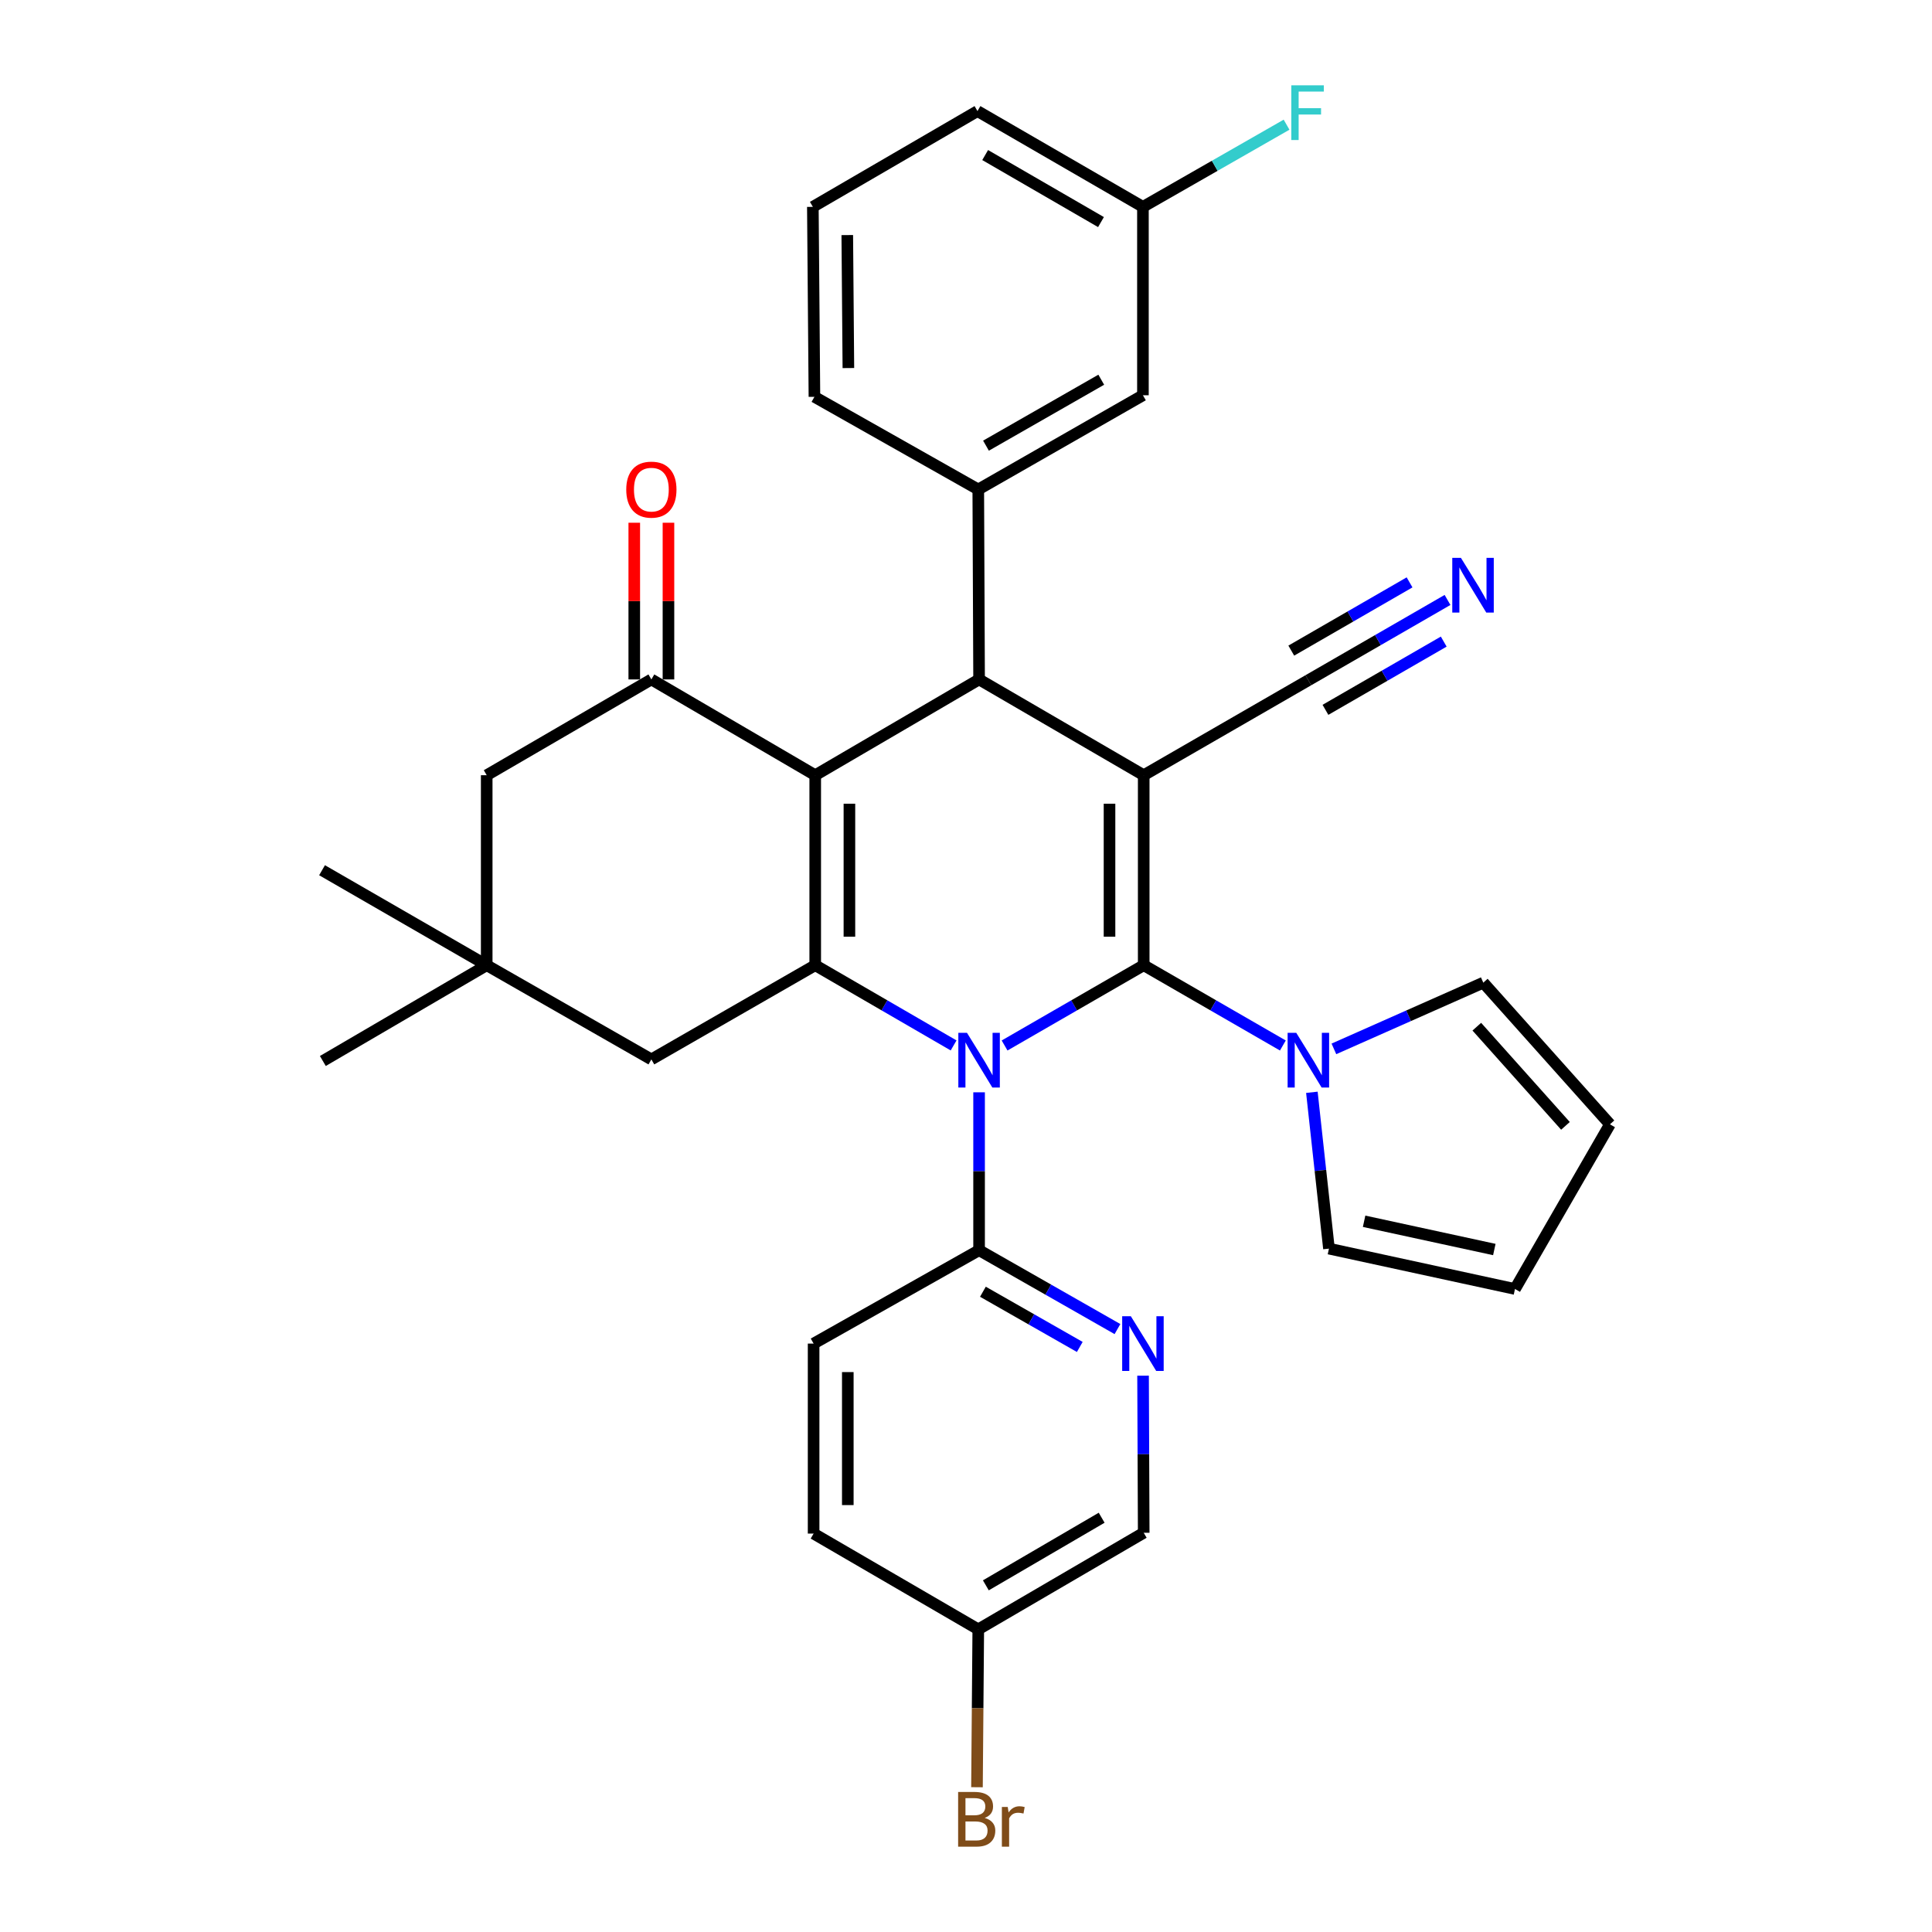 <?xml version='1.0' encoding='iso-8859-1'?>
<svg version='1.1' baseProfile='full'
              xmlns='http://www.w3.org/2000/svg'
                      xmlns:rdkit='http://www.rdkit.org/xml'
                      xmlns:xlink='http://www.w3.org/1999/xlink'
                  xml:space='preserve'
width='1000px' height='1000px' viewBox='0 0 1000 1000'>
<!-- END OF HEADER -->
<rect style='opacity:1.0;fill:#FFFFFF;stroke:none' width='1000' height='1000' x='0' y='0'> </rect>
<path class='bond-0' d='M 519.973,541.142 L 555.977,520.367' style='fill:none;fill-rule:evenodd;stroke:#0000FF;stroke-width:6px;stroke-linecap:butt;stroke-linejoin:miter;stroke-opacity:1' />
<path class='bond-0' d='M 555.977,520.367 L 591.981,499.592' style='fill:none;fill-rule:evenodd;stroke:#000000;stroke-width:6px;stroke-linecap:butt;stroke-linejoin:miter;stroke-opacity:1' />
<path class='bond-3' d='M 493.583,541.111 L 457.771,520.352' style='fill:none;fill-rule:evenodd;stroke:#0000FF;stroke-width:6px;stroke-linecap:butt;stroke-linejoin:miter;stroke-opacity:1' />
<path class='bond-3' d='M 457.771,520.352 L 421.96,499.592' style='fill:none;fill-rule:evenodd;stroke:#000000;stroke-width:6px;stroke-linecap:butt;stroke-linejoin:miter;stroke-opacity:1' />
<path class='bond-7' d='M 506.774,565.376 L 506.774,606.238' style='fill:none;fill-rule:evenodd;stroke:#0000FF;stroke-width:6px;stroke-linecap:butt;stroke-linejoin:miter;stroke-opacity:1' />
<path class='bond-7' d='M 506.774,606.238 L 506.774,647.1' style='fill:none;fill-rule:evenodd;stroke:#000000;stroke-width:6px;stroke-linecap:butt;stroke-linejoin:miter;stroke-opacity:1' />
<path class='bond-1' d='M 591.981,499.592 L 591.981,401.25' style='fill:none;fill-rule:evenodd;stroke:#000000;stroke-width:6px;stroke-linecap:butt;stroke-linejoin:miter;stroke-opacity:1' />
<path class='bond-1' d='M 574.285,484.841 L 574.285,416.002' style='fill:none;fill-rule:evenodd;stroke:#000000;stroke-width:6px;stroke-linecap:butt;stroke-linejoin:miter;stroke-opacity:1' />
<path class='bond-6' d='M 591.981,499.592 L 627.994,520.368' style='fill:none;fill-rule:evenodd;stroke:#000000;stroke-width:6px;stroke-linecap:butt;stroke-linejoin:miter;stroke-opacity:1' />
<path class='bond-6' d='M 627.994,520.368 L 664.008,541.143' style='fill:none;fill-rule:evenodd;stroke:#0000FF;stroke-width:6px;stroke-linecap:butt;stroke-linejoin:miter;stroke-opacity:1' />
<path class='bond-4' d='M 591.981,401.25 L 506.774,351.671' style='fill:none;fill-rule:evenodd;stroke:#000000;stroke-width:6px;stroke-linecap:butt;stroke-linejoin:miter;stroke-opacity:1' />
<path class='bond-9' d='M 591.981,401.25 L 677.208,352.084' style='fill:none;fill-rule:evenodd;stroke:#000000;stroke-width:6px;stroke-linecap:butt;stroke-linejoin:miter;stroke-opacity:1' />
<path class='bond-2' d='M 421.96,401.25 L 421.96,499.592' style='fill:none;fill-rule:evenodd;stroke:#000000;stroke-width:6px;stroke-linecap:butt;stroke-linejoin:miter;stroke-opacity:1' />
<path class='bond-2' d='M 439.656,416.002 L 439.656,484.841' style='fill:none;fill-rule:evenodd;stroke:#000000;stroke-width:6px;stroke-linecap:butt;stroke-linejoin:miter;stroke-opacity:1' />
<path class='bond-5' d='M 421.96,401.25 L 337.146,351.671' style='fill:none;fill-rule:evenodd;stroke:#000000;stroke-width:6px;stroke-linecap:butt;stroke-linejoin:miter;stroke-opacity:1' />
<path class='bond-34' d='M 421.96,401.25 L 506.774,351.671' style='fill:none;fill-rule:evenodd;stroke:#000000;stroke-width:6px;stroke-linecap:butt;stroke-linejoin:miter;stroke-opacity:1' />
<path class='bond-11' d='M 421.96,499.592 L 337.146,548.345' style='fill:none;fill-rule:evenodd;stroke:#000000;stroke-width:6px;stroke-linecap:butt;stroke-linejoin:miter;stroke-opacity:1' />
<path class='bond-8' d='M 506.774,351.671 L 506.351,253.349' style='fill:none;fill-rule:evenodd;stroke:#000000;stroke-width:6px;stroke-linecap:butt;stroke-linejoin:miter;stroke-opacity:1' />
<path class='bond-14' d='M 337.146,351.671 L 251.919,401.25' style='fill:none;fill-rule:evenodd;stroke:#000000;stroke-width:6px;stroke-linecap:butt;stroke-linejoin:miter;stroke-opacity:1' />
<path class='bond-17' d='M 345.994,351.671 L 345.994,311.119' style='fill:none;fill-rule:evenodd;stroke:#000000;stroke-width:6px;stroke-linecap:butt;stroke-linejoin:miter;stroke-opacity:1' />
<path class='bond-17' d='M 345.994,311.119 L 345.994,270.567' style='fill:none;fill-rule:evenodd;stroke:#FF0000;stroke-width:6px;stroke-linecap:butt;stroke-linejoin:miter;stroke-opacity:1' />
<path class='bond-17' d='M 328.298,351.671 L 328.298,311.119' style='fill:none;fill-rule:evenodd;stroke:#000000;stroke-width:6px;stroke-linecap:butt;stroke-linejoin:miter;stroke-opacity:1' />
<path class='bond-17' d='M 328.298,311.119 L 328.298,270.567' style='fill:none;fill-rule:evenodd;stroke:#FF0000;stroke-width:6px;stroke-linecap:butt;stroke-linejoin:miter;stroke-opacity:1' />
<path class='bond-15' d='M 679.023,565.371 L 683.444,605.827' style='fill:none;fill-rule:evenodd;stroke:#0000FF;stroke-width:6px;stroke-linecap:butt;stroke-linejoin:miter;stroke-opacity:1' />
<path class='bond-15' d='M 683.444,605.827 L 687.865,646.284' style='fill:none;fill-rule:evenodd;stroke:#000000;stroke-width:6px;stroke-linecap:butt;stroke-linejoin:miter;stroke-opacity:1' />
<path class='bond-16' d='M 690.424,542.899 L 729.089,525.758' style='fill:none;fill-rule:evenodd;stroke:#0000FF;stroke-width:6px;stroke-linecap:butt;stroke-linejoin:miter;stroke-opacity:1' />
<path class='bond-16' d='M 729.089,525.758 L 767.753,508.617' style='fill:none;fill-rule:evenodd;stroke:#000000;stroke-width:6px;stroke-linecap:butt;stroke-linejoin:miter;stroke-opacity:1' />
<path class='bond-10' d='M 506.774,647.1 L 542.586,667.513' style='fill:none;fill-rule:evenodd;stroke:#000000;stroke-width:6px;stroke-linecap:butt;stroke-linejoin:miter;stroke-opacity:1' />
<path class='bond-10' d='M 542.586,667.513 L 578.397,687.927' style='fill:none;fill-rule:evenodd;stroke:#0000FF;stroke-width:6px;stroke-linecap:butt;stroke-linejoin:miter;stroke-opacity:1' />
<path class='bond-10' d='M 508.754,668.598 L 533.822,682.887' style='fill:none;fill-rule:evenodd;stroke:#000000;stroke-width:6px;stroke-linecap:butt;stroke-linejoin:miter;stroke-opacity:1' />
<path class='bond-10' d='M 533.822,682.887 L 558.89,697.177' style='fill:none;fill-rule:evenodd;stroke:#0000FF;stroke-width:6px;stroke-linecap:butt;stroke-linejoin:miter;stroke-opacity:1' />
<path class='bond-19' d='M 506.774,647.1 L 421.124,695.44' style='fill:none;fill-rule:evenodd;stroke:#000000;stroke-width:6px;stroke-linecap:butt;stroke-linejoin:miter;stroke-opacity:1' />
<path class='bond-18' d='M 506.351,253.349 L 591.578,204.586' style='fill:none;fill-rule:evenodd;stroke:#000000;stroke-width:6px;stroke-linecap:butt;stroke-linejoin:miter;stroke-opacity:1' />
<path class='bond-18' d='M 510.347,230.675 L 570.006,196.541' style='fill:none;fill-rule:evenodd;stroke:#000000;stroke-width:6px;stroke-linecap:butt;stroke-linejoin:miter;stroke-opacity:1' />
<path class='bond-28' d='M 506.351,253.349 L 421.547,205.402' style='fill:none;fill-rule:evenodd;stroke:#000000;stroke-width:6px;stroke-linecap:butt;stroke-linejoin:miter;stroke-opacity:1' />
<path class='bond-12' d='M 677.208,352.084 L 713.221,331.309' style='fill:none;fill-rule:evenodd;stroke:#000000;stroke-width:6px;stroke-linecap:butt;stroke-linejoin:miter;stroke-opacity:1' />
<path class='bond-12' d='M 713.221,331.309 L 749.235,310.533' style='fill:none;fill-rule:evenodd;stroke:#0000FF;stroke-width:6px;stroke-linecap:butt;stroke-linejoin:miter;stroke-opacity:1' />
<path class='bond-12' d='M 686.051,367.413 L 716.662,349.754' style='fill:none;fill-rule:evenodd;stroke:#000000;stroke-width:6px;stroke-linecap:butt;stroke-linejoin:miter;stroke-opacity:1' />
<path class='bond-12' d='M 716.662,349.754 L 747.274,332.094' style='fill:none;fill-rule:evenodd;stroke:#0000FF;stroke-width:6px;stroke-linecap:butt;stroke-linejoin:miter;stroke-opacity:1' />
<path class='bond-12' d='M 668.365,336.756 L 698.977,319.097' style='fill:none;fill-rule:evenodd;stroke:#000000;stroke-width:6px;stroke-linecap:butt;stroke-linejoin:miter;stroke-opacity:1' />
<path class='bond-12' d='M 698.977,319.097 L 729.588,301.437' style='fill:none;fill-rule:evenodd;stroke:#0000FF;stroke-width:6px;stroke-linecap:butt;stroke-linejoin:miter;stroke-opacity:1' />
<path class='bond-22' d='M 591.646,712.048 L 591.814,752.703' style='fill:none;fill-rule:evenodd;stroke:#0000FF;stroke-width:6px;stroke-linecap:butt;stroke-linejoin:miter;stroke-opacity:1' />
<path class='bond-22' d='M 591.814,752.703 L 591.981,793.359' style='fill:none;fill-rule:evenodd;stroke:#000000;stroke-width:6px;stroke-linecap:butt;stroke-linejoin:miter;stroke-opacity:1' />
<path class='bond-13' d='M 337.146,548.345 L 251.919,499.592' style='fill:none;fill-rule:evenodd;stroke:#000000;stroke-width:6px;stroke-linecap:butt;stroke-linejoin:miter;stroke-opacity:1' />
<path class='bond-30' d='M 251.919,499.592 L 167.105,549.171' style='fill:none;fill-rule:evenodd;stroke:#000000;stroke-width:6px;stroke-linecap:butt;stroke-linejoin:miter;stroke-opacity:1' />
<path class='bond-31' d='M 251.919,499.592 L 166.692,450.426' style='fill:none;fill-rule:evenodd;stroke:#000000;stroke-width:6px;stroke-linecap:butt;stroke-linejoin:miter;stroke-opacity:1' />
<path class='bond-36' d='M 251.919,499.592 L 251.919,401.25' style='fill:none;fill-rule:evenodd;stroke:#000000;stroke-width:6px;stroke-linecap:butt;stroke-linejoin:miter;stroke-opacity:1' />
<path class='bond-21' d='M 687.865,646.284 L 784.152,667.175' style='fill:none;fill-rule:evenodd;stroke:#000000;stroke-width:6px;stroke-linecap:butt;stroke-linejoin:miter;stroke-opacity:1' />
<path class='bond-21' d='M 706.06,632.124 L 773.461,646.748' style='fill:none;fill-rule:evenodd;stroke:#000000;stroke-width:6px;stroke-linecap:butt;stroke-linejoin:miter;stroke-opacity:1' />
<path class='bond-20' d='M 767.753,508.617 L 833.308,581.948' style='fill:none;fill-rule:evenodd;stroke:#000000;stroke-width:6px;stroke-linecap:butt;stroke-linejoin:miter;stroke-opacity:1' />
<path class='bond-20' d='M 764.393,531.411 L 810.282,582.742' style='fill:none;fill-rule:evenodd;stroke:#000000;stroke-width:6px;stroke-linecap:butt;stroke-linejoin:miter;stroke-opacity:1' />
<path class='bond-23' d='M 591.578,204.586 L 591.578,107.071' style='fill:none;fill-rule:evenodd;stroke:#000000;stroke-width:6px;stroke-linecap:butt;stroke-linejoin:miter;stroke-opacity:1' />
<path class='bond-25' d='M 421.124,695.44 L 421.124,793.782' style='fill:none;fill-rule:evenodd;stroke:#000000;stroke-width:6px;stroke-linecap:butt;stroke-linejoin:miter;stroke-opacity:1' />
<path class='bond-25' d='M 438.82,710.191 L 438.82,779.03' style='fill:none;fill-rule:evenodd;stroke:#000000;stroke-width:6px;stroke-linecap:butt;stroke-linejoin:miter;stroke-opacity:1' />
<path class='bond-35' d='M 833.308,581.948 L 784.152,667.175' style='fill:none;fill-rule:evenodd;stroke:#000000;stroke-width:6px;stroke-linecap:butt;stroke-linejoin:miter;stroke-opacity:1' />
<path class='bond-24' d='M 591.981,793.359 L 506.351,843.351' style='fill:none;fill-rule:evenodd;stroke:#000000;stroke-width:6px;stroke-linecap:butt;stroke-linejoin:miter;stroke-opacity:1' />
<path class='bond-24' d='M 570.214,785.575 L 510.273,820.569' style='fill:none;fill-rule:evenodd;stroke:#000000;stroke-width:6px;stroke-linecap:butt;stroke-linejoin:miter;stroke-opacity:1' />
<path class='bond-26' d='M 591.578,107.071 L 628.749,85.805' style='fill:none;fill-rule:evenodd;stroke:#000000;stroke-width:6px;stroke-linecap:butt;stroke-linejoin:miter;stroke-opacity:1' />
<path class='bond-26' d='M 628.749,85.805 L 665.92,64.539' style='fill:none;fill-rule:evenodd;stroke:#33CCCC;stroke-width:6px;stroke-linecap:butt;stroke-linejoin:miter;stroke-opacity:1' />
<path class='bond-32' d='M 591.578,107.071 L 505.938,57.502' style='fill:none;fill-rule:evenodd;stroke:#000000;stroke-width:6px;stroke-linecap:butt;stroke-linejoin:miter;stroke-opacity:1' />
<path class='bond-32' d='M 569.867,114.951 L 509.919,80.253' style='fill:none;fill-rule:evenodd;stroke:#000000;stroke-width:6px;stroke-linecap:butt;stroke-linejoin:miter;stroke-opacity:1' />
<path class='bond-27' d='M 506.351,843.351 L 506.016,884.207' style='fill:none;fill-rule:evenodd;stroke:#000000;stroke-width:6px;stroke-linecap:butt;stroke-linejoin:miter;stroke-opacity:1' />
<path class='bond-27' d='M 506.016,884.207 L 505.681,925.064' style='fill:none;fill-rule:evenodd;stroke:#7F4C19;stroke-width:6px;stroke-linecap:butt;stroke-linejoin:miter;stroke-opacity:1' />
<path class='bond-33' d='M 506.351,843.351 L 421.124,793.782' style='fill:none;fill-rule:evenodd;stroke:#000000;stroke-width:6px;stroke-linecap:butt;stroke-linejoin:miter;stroke-opacity:1' />
<path class='bond-29' d='M 421.547,205.402 L 420.731,107.071' style='fill:none;fill-rule:evenodd;stroke:#000000;stroke-width:6px;stroke-linecap:butt;stroke-linejoin:miter;stroke-opacity:1' />
<path class='bond-29' d='M 439.12,190.506 L 438.549,121.674' style='fill:none;fill-rule:evenodd;stroke:#000000;stroke-width:6px;stroke-linecap:butt;stroke-linejoin:miter;stroke-opacity:1' />
<path class='bond-37' d='M 420.731,107.071 L 505.938,57.502' style='fill:none;fill-rule:evenodd;stroke:#000000;stroke-width:6px;stroke-linecap:butt;stroke-linejoin:miter;stroke-opacity:1' />
<path  class='atom-0' d='M 500.514 534.598
L 509.794 549.598
Q 510.714 551.078, 512.194 553.758
Q 513.674 556.438, 513.754 556.598
L 513.754 534.598
L 517.514 534.598
L 517.514 562.918
L 513.634 562.918
L 503.674 546.518
Q 502.514 544.598, 501.274 542.398
Q 500.074 540.198, 499.714 539.518
L 499.714 562.918
L 496.034 562.918
L 496.034 534.598
L 500.514 534.598
' fill='#0000FF'/>
<path  class='atom-7' d='M 670.948 534.598
L 680.228 549.598
Q 681.148 551.078, 682.628 553.758
Q 684.108 556.438, 684.188 556.598
L 684.188 534.598
L 687.948 534.598
L 687.948 562.918
L 684.068 562.918
L 674.108 546.518
Q 672.948 544.598, 671.708 542.398
Q 670.508 540.198, 670.148 539.518
L 670.148 562.918
L 666.468 562.918
L 666.468 534.598
L 670.948 534.598
' fill='#0000FF'/>
<path  class='atom-11' d='M 585.318 681.28
L 594.598 696.28
Q 595.518 697.76, 596.998 700.44
Q 598.478 703.12, 598.558 703.28
L 598.558 681.28
L 602.318 681.28
L 602.318 709.6
L 598.438 709.6
L 588.478 693.2
Q 587.318 691.28, 586.078 689.08
Q 584.878 686.88, 584.518 686.2
L 584.518 709.6
L 580.838 709.6
L 580.838 681.28
L 585.318 681.28
' fill='#0000FF'/>
<path  class='atom-13' d='M 756.175 288.758
L 765.455 303.758
Q 766.375 305.238, 767.855 307.918
Q 769.335 310.598, 769.415 310.758
L 769.415 288.758
L 773.175 288.758
L 773.175 317.078
L 769.295 317.078
L 759.335 300.678
Q 758.175 298.758, 756.935 296.558
Q 755.735 294.358, 755.375 293.678
L 755.375 317.078
L 751.695 317.078
L 751.695 288.758
L 756.175 288.758
' fill='#0000FF'/>
<path  class='atom-18' d='M 324.146 253.429
Q 324.146 246.629, 327.506 242.829
Q 330.866 239.029, 337.146 239.029
Q 343.426 239.029, 346.786 242.829
Q 350.146 246.629, 350.146 253.429
Q 350.146 260.309, 346.746 264.229
Q 343.346 268.109, 337.146 268.109
Q 330.906 268.109, 327.506 264.229
Q 324.146 260.349, 324.146 253.429
M 337.146 264.909
Q 341.466 264.909, 343.786 262.029
Q 346.146 259.109, 346.146 253.429
Q 346.146 247.869, 343.786 245.069
Q 341.466 242.229, 337.146 242.229
Q 332.826 242.229, 330.466 245.029
Q 328.146 247.829, 328.146 253.429
Q 328.146 259.149, 330.466 262.029
Q 332.826 264.909, 337.146 264.909
' fill='#FF0000'/>
<path  class='atom-27' d='M 668.375 44.158
L 685.215 44.158
L 685.215 47.398
L 672.175 47.398
L 672.175 55.998
L 683.775 55.998
L 683.775 59.278
L 672.175 59.278
L 672.175 72.478
L 668.375 72.478
L 668.375 44.158
' fill='#33CCCC'/>
<path  class='atom-28' d='M 509.685 940.962
Q 512.405 941.722, 513.765 943.402
Q 515.165 945.042, 515.165 947.482
Q 515.165 951.402, 512.645 953.642
Q 510.165 955.842, 505.445 955.842
L 495.925 955.842
L 495.925 927.522
L 504.285 927.522
Q 509.125 927.522, 511.565 929.482
Q 514.005 931.442, 514.005 935.042
Q 514.005 939.322, 509.685 940.962
M 499.725 930.722
L 499.725 939.602
L 504.285 939.602
Q 507.085 939.602, 508.525 938.482
Q 510.005 937.322, 510.005 935.042
Q 510.005 930.722, 504.285 930.722
L 499.725 930.722
M 505.445 952.642
Q 508.205 952.642, 509.685 951.322
Q 511.165 950.002, 511.165 947.482
Q 511.165 945.162, 509.525 944.002
Q 507.925 942.802, 504.845 942.802
L 499.725 942.802
L 499.725 952.642
L 505.445 952.642
' fill='#7F4C19'/>
<path  class='atom-28' d='M 521.605 935.282
L 522.045 938.122
Q 524.205 934.922, 527.725 934.922
Q 528.845 934.922, 530.365 935.322
L 529.765 938.682
Q 528.045 938.282, 527.085 938.282
Q 525.405 938.282, 524.285 938.962
Q 523.205 939.602, 522.325 941.162
L 522.325 955.842
L 518.565 955.842
L 518.565 935.282
L 521.605 935.282
' fill='#7F4C19'/>
</svg>
